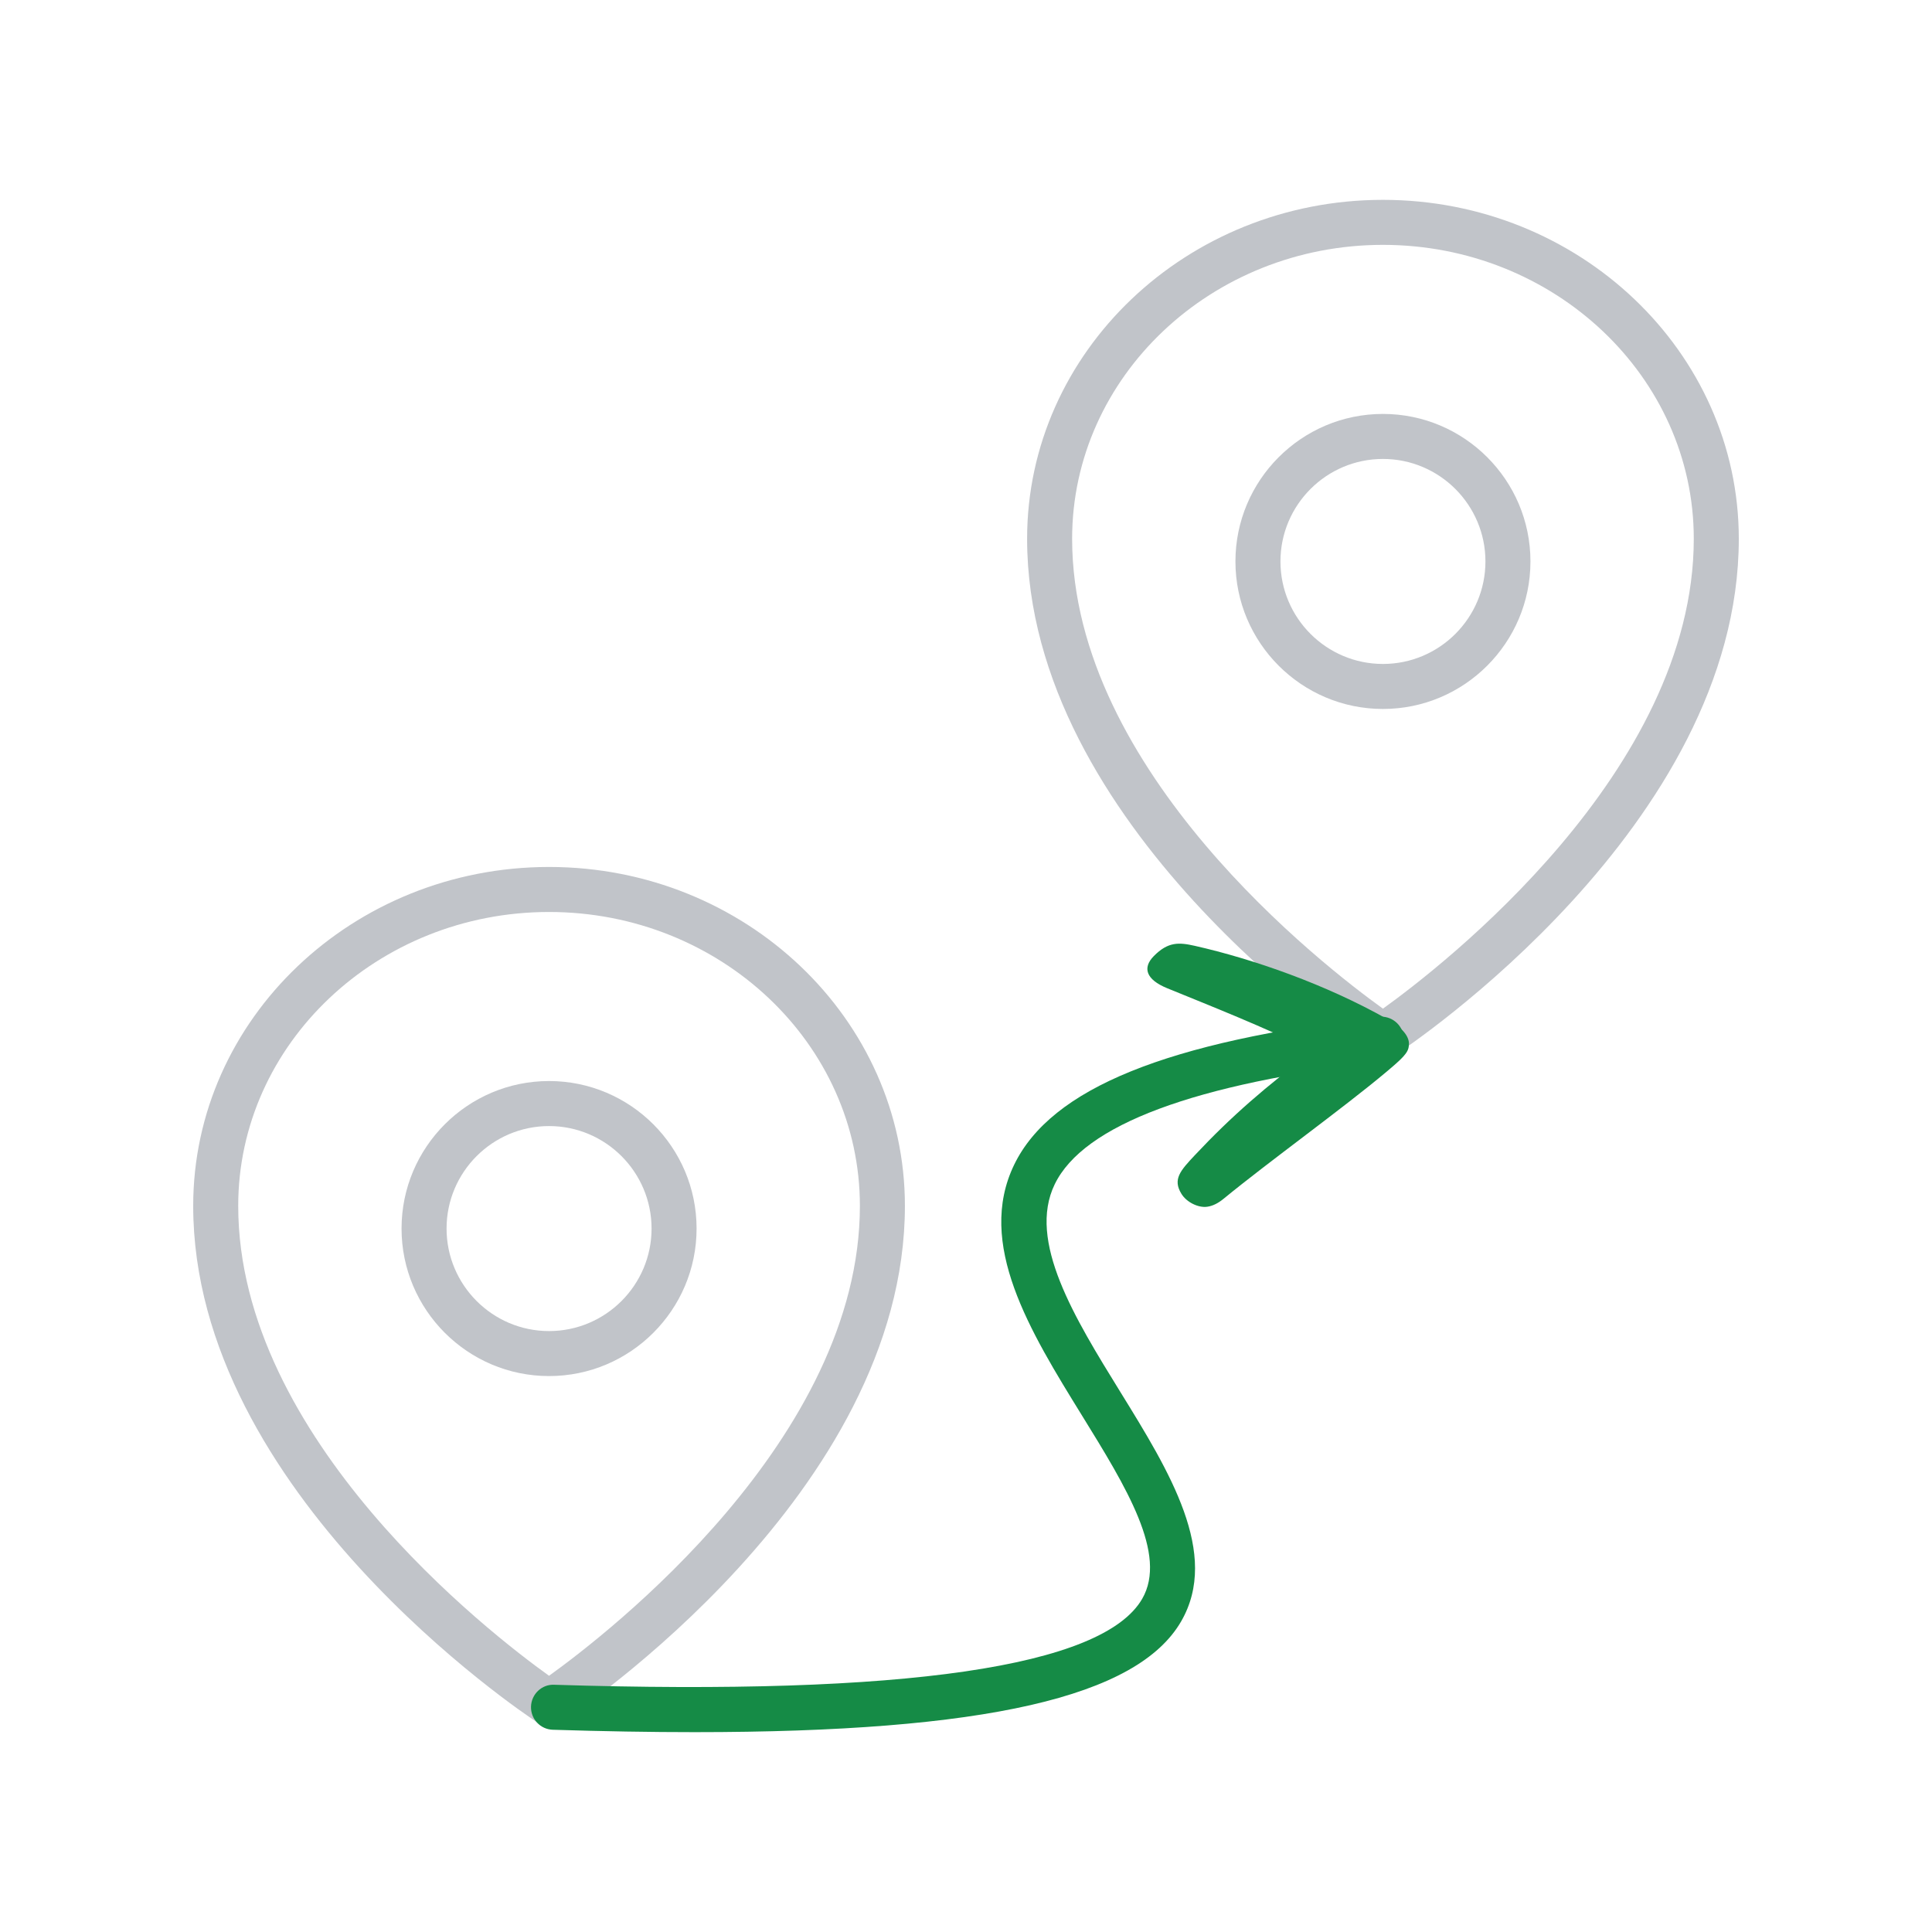 <?xml version="1.0" encoding="utf-8"?>
<!-- Generator: Adobe Illustrator 17.0.0, SVG Export Plug-In . SVG Version: 6.00 Build 0)  -->
<!DOCTYPE svg PUBLIC "-//W3C//DTD SVG 1.1//EN" "http://www.w3.org/Graphics/SVG/1.1/DTD/svg11.dtd">
<svg version="1.1" id="Layer_1" xmlns:x="http://ns.adobe.com/Extensibility/1.0/" xmlns:i="http://ns.adobe.com/AdobeIllustrator/10.0/" xmlns:graph="http://ns.adobe.com/Graphs/1.0/"
	 xmlns="http://www.w3.org/2000/svg" xmlns:xlink="http://www.w3.org/1999/xlink" x="0px" y="0px" width="100px" height="100px"
	 viewBox="0 0 100 100" enable-background="new 0 0 100 100" xml:space="preserve">
<path opacity="0.4" fill="#656D78" enable-background="new    " d="M28.419,89.324c-0.223,0-0.446-0.064-0.64-0.192
	C27.053,88.654,10,77.262,10,62.416c0-9.673,8.263-17.542,18.419-17.542s18.419,7.869,18.419,17.542
	c0,14.846-17.053,26.238-17.779,26.716C28.865,89.26,28.642,89.324,28.419,89.324z M28.419,47.204
	c-8.871,0-16.089,6.824-16.089,15.212c0,12.062,13.02,22.12,16.088,24.322c3.067-2.204,16.09-12.276,16.09-24.322
	C44.508,54.028,37.29,47.204,28.419,47.204z"/>
<path opacity="0.4" fill="#656D78" enable-background="new    " d="M28.419,71.225c-4.21,0-7.635-3.425-7.635-7.636
	c0-4.21,3.425-7.635,7.635-7.635s7.636,3.425,7.636,7.635C36.055,67.8,32.629,71.225,28.419,71.225z M28.419,58.285
	c-2.926,0-5.305,2.379-5.305,5.305c0,2.925,2.379,5.306,5.305,5.306s5.306-2.38,5.306-5.306
	C33.724,60.664,31.344,58.285,28.419,58.285z"/>
<path opacity="0.4" fill="#656D78" enable-background="new    " d="M71.581,54.794c-0.223,0-0.446-0.064-0.64-0.192
	c-0.726-0.478-17.778-11.869-17.778-26.716c0-9.673,8.262-17.542,18.418-17.542S90,18.214,90,27.887
	c0,14.847-17.053,26.238-17.779,26.716C72.027,54.73,71.804,54.794,71.581,54.794z M71.581,12.674
	c-8.871,0-16.088,6.824-16.088,15.212c0,12.045,13.02,22.117,16.088,24.322c3.068-2.205,16.089-12.277,16.089-24.322
	C87.67,19.498,80.452,12.674,71.581,12.674z"/>
<path opacity="0.4" fill="#656D78" enable-background="new    " d="M71.581,36.696c-4.21,0-7.635-3.425-7.635-7.636
	c0-4.21,3.425-7.635,7.635-7.635s7.635,3.425,7.635,7.635S75.79,36.696,71.581,36.696z M71.581,23.755
	c-2.925,0-5.305,2.379-5.305,5.305s2.379,5.306,5.305,5.306s5.305-2.38,5.305-5.306S74.506,23.755,71.581,23.755z"/>
<path fill="#158B46" d="M35.945,89.656c-2.278,0-4.719-0.042-7.332-0.124c-0.643-0.02-1.148-0.557-1.128-1.201
	c0.02-0.643,0.561-1.16,1.201-1.128c18.16,0.569,28.395-0.925,30.433-4.447c1.327-2.294-0.828-5.785-3.11-9.481
	c-2.702-4.376-5.495-8.902-3.515-12.991c1.914-3.95,7.909-6.382,18.867-7.654c0.637-0.073,1.217,0.384,1.292,1.023
	s-0.384,1.217-1.023,1.292c-9.815,1.138-15.548,3.277-17.039,6.355c-1.423,2.938,1.029,6.91,3.4,10.751
	c2.542,4.116,5.169,8.373,3.144,11.873C58.87,87.836,51.004,89.656,35.945,89.656z"/>
<path fill="#158B46" d="M71.832,52.764c-3.218-1.819-6.972-3.126-9.99-3.808c-0.82-0.185-1.383-0.22-2.122,0.531
	c-0.59,0.599-0.415,1.209,0.69,1.662c2.17,0.889,5.083,2.031,7.547,3.262c-2.41,1.803-4.214,3.359-6.093,5.361
	c-0.772,0.822-1.179,1.266-0.712,2.023c0.263,0.428,0.862,0.728,1.325,0.667c0.311-0.041,0.595-0.2,0.856-0.414
	c2.366-1.941,6.171-4.677,8.39-6.538c0.856-0.718,1.175-1.017,1.196-1.376C72.979,53.77,72.742,53.279,71.832,52.764z"/>
</svg>
